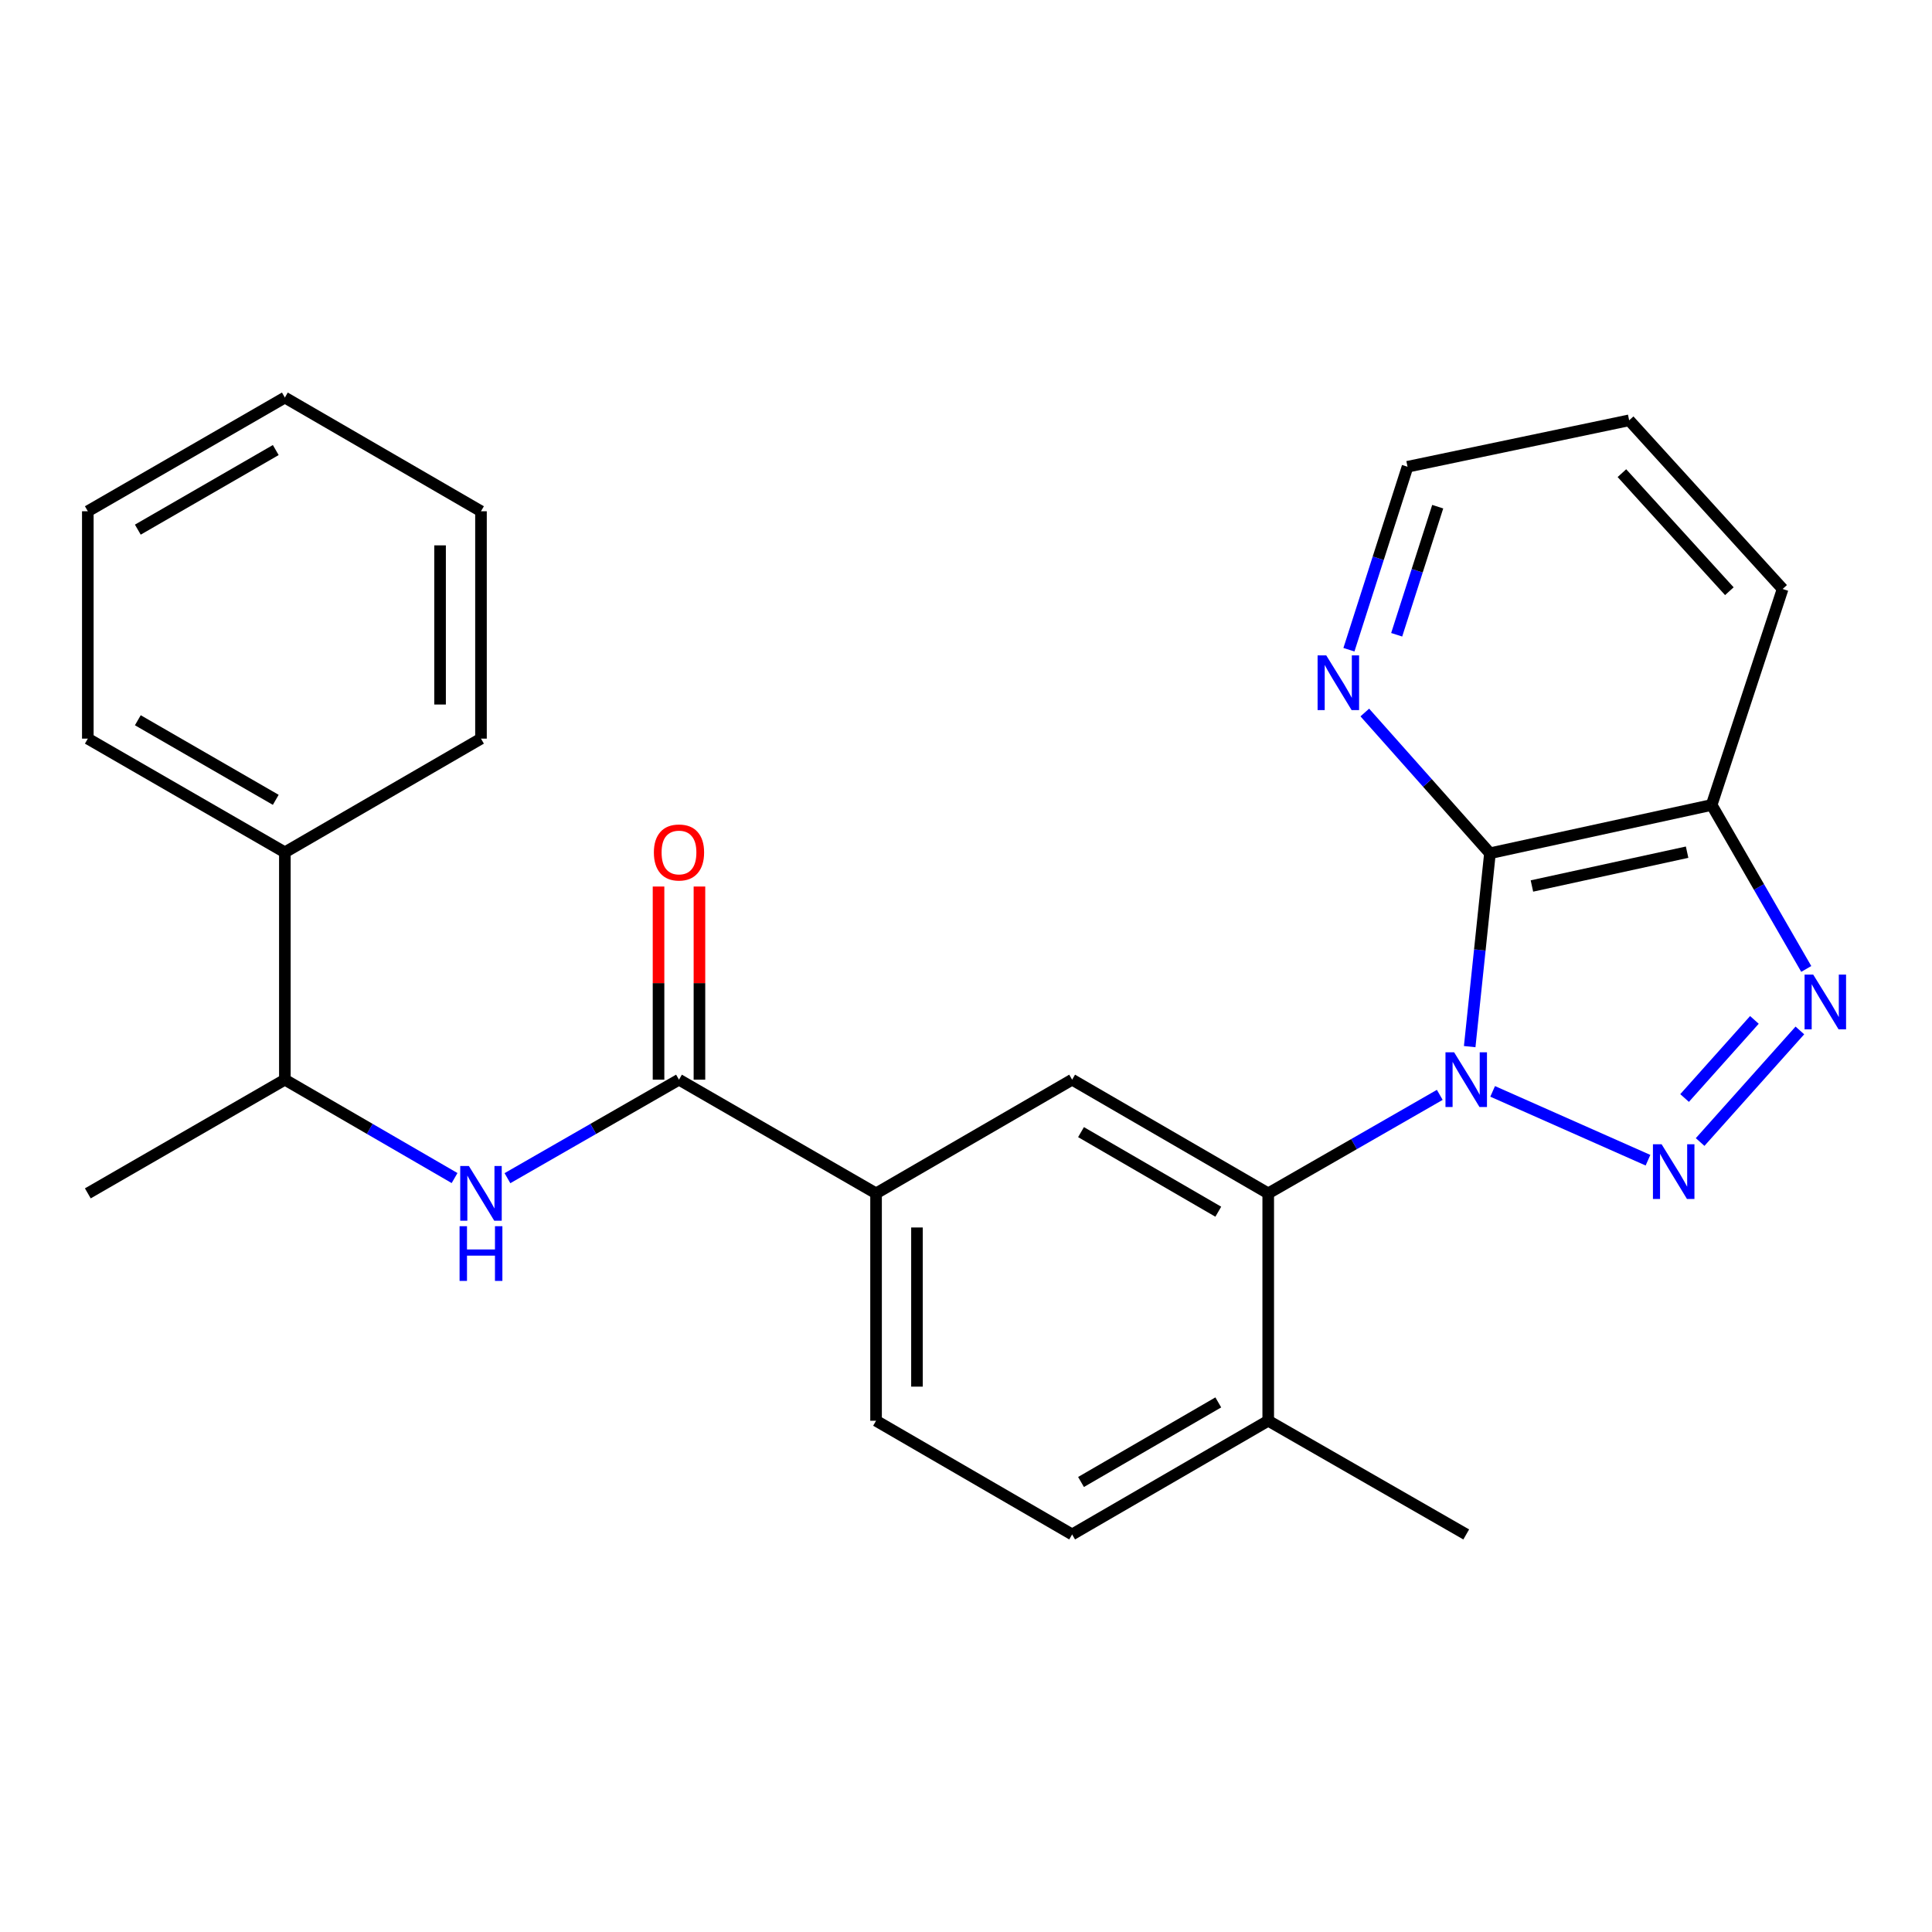 <?xml version='1.0' encoding='iso-8859-1'?>
<svg version='1.1' baseProfile='full'
              xmlns='http://www.w3.org/2000/svg'
                      xmlns:rdkit='http://www.rdkit.org/xml'
                      xmlns:xlink='http://www.w3.org/1999/xlink'
                  xml:space='preserve'
width='1000px' height='1000px' viewBox='0 0 1000 1000'>
<!-- END OF HEADER -->
<rect style='opacity:1.0;fill:#FFFFFF;stroke:none' width='1000' height='1000' x='0' y='0'> </rect>
<path class='bond-0' d='M 772.593,564.897 L 852.995,600.522' style='fill:none;fill-rule:evenodd;stroke:#0000FF;stroke-width:6px;stroke-linecap:butt;stroke-linejoin:miter;stroke-opacity:1' />
<path class='bond-1' d='M 760.71,541.732 L 765.955,491.688' style='fill:none;fill-rule:evenodd;stroke:#0000FF;stroke-width:6px;stroke-linecap:butt;stroke-linejoin:miter;stroke-opacity:1' />
<path class='bond-1' d='M 765.955,491.688 L 771.2,441.645' style='fill:none;fill-rule:evenodd;stroke:#000000;stroke-width:6px;stroke-linecap:butt;stroke-linejoin:miter;stroke-opacity:1' />
<path class='bond-3' d='M 745.223,566.701 L 700.827,592.194' style='fill:none;fill-rule:evenodd;stroke:#0000FF;stroke-width:6px;stroke-linecap:butt;stroke-linejoin:miter;stroke-opacity:1' />
<path class='bond-3' d='M 700.827,592.194 L 656.431,617.687' style='fill:none;fill-rule:evenodd;stroke:#000000;stroke-width:6px;stroke-linecap:butt;stroke-linejoin:miter;stroke-opacity:1' />
<path class='bond-2' d='M 879.982,591.109 L 931.612,533.357' style='fill:none;fill-rule:evenodd;stroke:#0000FF;stroke-width:6px;stroke-linecap:butt;stroke-linejoin:miter;stroke-opacity:1' />
<path class='bond-2' d='M 871.938,568.332 L 908.08,527.905' style='fill:none;fill-rule:evenodd;stroke:#0000FF;stroke-width:6px;stroke-linecap:butt;stroke-linejoin:miter;stroke-opacity:1' />
<path class='bond-4' d='M 771.2,441.645 L 885.945,416.644' style='fill:none;fill-rule:evenodd;stroke:#000000;stroke-width:6px;stroke-linecap:butt;stroke-linejoin:miter;stroke-opacity:1' />
<path class='bond-4' d='M 792.92,458.587 L 873.242,441.086' style='fill:none;fill-rule:evenodd;stroke:#000000;stroke-width:6px;stroke-linecap:butt;stroke-linejoin:miter;stroke-opacity:1' />
<path class='bond-9' d='M 771.2,441.645 L 738.809,405.219' style='fill:none;fill-rule:evenodd;stroke:#000000;stroke-width:6px;stroke-linecap:butt;stroke-linejoin:miter;stroke-opacity:1' />
<path class='bond-9' d='M 738.809,405.219 L 706.419,368.793' style='fill:none;fill-rule:evenodd;stroke:#0000FF;stroke-width:6px;stroke-linecap:butt;stroke-linejoin:miter;stroke-opacity:1' />
<path class='bond-26' d='M 934.915,501.521 L 910.43,459.082' style='fill:none;fill-rule:evenodd;stroke:#0000FF;stroke-width:6px;stroke-linecap:butt;stroke-linejoin:miter;stroke-opacity:1' />
<path class='bond-26' d='M 910.43,459.082 L 885.945,416.644' style='fill:none;fill-rule:evenodd;stroke:#000000;stroke-width:6px;stroke-linecap:butt;stroke-linejoin:miter;stroke-opacity:1' />
<path class='bond-6' d='M 656.431,617.687 L 554.933,558.838' style='fill:none;fill-rule:evenodd;stroke:#000000;stroke-width:6px;stroke-linecap:butt;stroke-linejoin:miter;stroke-opacity:1' />
<path class='bond-6' d='M 630.584,627.18 L 559.535,585.985' style='fill:none;fill-rule:evenodd;stroke:#000000;stroke-width:6px;stroke-linecap:butt;stroke-linejoin:miter;stroke-opacity:1' />
<path class='bond-10' d='M 656.431,617.687 L 656.431,735.374' style='fill:none;fill-rule:evenodd;stroke:#000000;stroke-width:6px;stroke-linecap:butt;stroke-linejoin:miter;stroke-opacity:1' />
<path class='bond-16' d='M 885.945,416.644 L 922.688,304.851' style='fill:none;fill-rule:evenodd;stroke:#000000;stroke-width:6px;stroke-linecap:butt;stroke-linejoin:miter;stroke-opacity:1' />
<path class='bond-5' d='M 351.443,558.838 L 453.447,617.687' style='fill:none;fill-rule:evenodd;stroke:#000000;stroke-width:6px;stroke-linecap:butt;stroke-linejoin:miter;stroke-opacity:1' />
<path class='bond-7' d='M 351.443,558.838 L 307.047,584.33' style='fill:none;fill-rule:evenodd;stroke:#000000;stroke-width:6px;stroke-linecap:butt;stroke-linejoin:miter;stroke-opacity:1' />
<path class='bond-7' d='M 307.047,584.33 L 262.651,609.823' style='fill:none;fill-rule:evenodd;stroke:#0000FF;stroke-width:6px;stroke-linecap:butt;stroke-linejoin:miter;stroke-opacity:1' />
<path class='bond-12' d='M 362.031,558.838 L 362.031,508.851' style='fill:none;fill-rule:evenodd;stroke:#000000;stroke-width:6px;stroke-linecap:butt;stroke-linejoin:miter;stroke-opacity:1' />
<path class='bond-12' d='M 362.031,508.851 L 362.031,458.864' style='fill:none;fill-rule:evenodd;stroke:#FF0000;stroke-width:6px;stroke-linecap:butt;stroke-linejoin:miter;stroke-opacity:1' />
<path class='bond-12' d='M 340.854,558.838 L 340.854,508.851' style='fill:none;fill-rule:evenodd;stroke:#000000;stroke-width:6px;stroke-linecap:butt;stroke-linejoin:miter;stroke-opacity:1' />
<path class='bond-12' d='M 340.854,508.851 L 340.854,458.864' style='fill:none;fill-rule:evenodd;stroke:#FF0000;stroke-width:6px;stroke-linecap:butt;stroke-linejoin:miter;stroke-opacity:1' />
<path class='bond-8' d='M 554.933,558.838 L 453.447,617.687' style='fill:none;fill-rule:evenodd;stroke:#000000;stroke-width:6px;stroke-linecap:butt;stroke-linejoin:miter;stroke-opacity:1' />
<path class='bond-11' d='M 235.283,609.76 L 191.365,584.299' style='fill:none;fill-rule:evenodd;stroke:#0000FF;stroke-width:6px;stroke-linecap:butt;stroke-linejoin:miter;stroke-opacity:1' />
<path class='bond-11' d='M 191.365,584.299 L 147.447,558.838' style='fill:none;fill-rule:evenodd;stroke:#000000;stroke-width:6px;stroke-linecap:butt;stroke-linejoin:miter;stroke-opacity:1' />
<path class='bond-27' d='M 453.447,617.687 L 453.447,735.374' style='fill:none;fill-rule:evenodd;stroke:#000000;stroke-width:6px;stroke-linecap:butt;stroke-linejoin:miter;stroke-opacity:1' />
<path class='bond-27' d='M 474.624,635.34 L 474.624,717.721' style='fill:none;fill-rule:evenodd;stroke:#000000;stroke-width:6px;stroke-linecap:butt;stroke-linejoin:miter;stroke-opacity:1' />
<path class='bond-17' d='M 698.202,336.299 L 713.371,288.945' style='fill:none;fill-rule:evenodd;stroke:#0000FF;stroke-width:6px;stroke-linecap:butt;stroke-linejoin:miter;stroke-opacity:1' />
<path class='bond-17' d='M 713.371,288.945 L 728.539,241.59' style='fill:none;fill-rule:evenodd;stroke:#000000;stroke-width:6px;stroke-linecap:butt;stroke-linejoin:miter;stroke-opacity:1' />
<path class='bond-17' d='M 722.921,328.553 L 733.539,295.405' style='fill:none;fill-rule:evenodd;stroke:#0000FF;stroke-width:6px;stroke-linecap:butt;stroke-linejoin:miter;stroke-opacity:1' />
<path class='bond-17' d='M 733.539,295.405 L 744.157,262.257' style='fill:none;fill-rule:evenodd;stroke:#000000;stroke-width:6px;stroke-linecap:butt;stroke-linejoin:miter;stroke-opacity:1' />
<path class='bond-14' d='M 656.431,735.374 L 554.933,794.223' style='fill:none;fill-rule:evenodd;stroke:#000000;stroke-width:6px;stroke-linecap:butt;stroke-linejoin:miter;stroke-opacity:1' />
<path class='bond-14' d='M 630.584,725.881 L 559.535,767.075' style='fill:none;fill-rule:evenodd;stroke:#000000;stroke-width:6px;stroke-linecap:butt;stroke-linejoin:miter;stroke-opacity:1' />
<path class='bond-19' d='M 656.431,735.374 L 758.917,794.223' style='fill:none;fill-rule:evenodd;stroke:#000000;stroke-width:6px;stroke-linecap:butt;stroke-linejoin:miter;stroke-opacity:1' />
<path class='bond-15' d='M 147.447,558.838 L 147.447,441.162' style='fill:none;fill-rule:evenodd;stroke:#000000;stroke-width:6px;stroke-linecap:butt;stroke-linejoin:miter;stroke-opacity:1' />
<path class='bond-18' d='M 147.447,558.838 L 45.455,617.687' style='fill:none;fill-rule:evenodd;stroke:#000000;stroke-width:6px;stroke-linecap:butt;stroke-linejoin:miter;stroke-opacity:1' />
<path class='bond-13' d='M 453.447,735.374 L 554.933,794.223' style='fill:none;fill-rule:evenodd;stroke:#000000;stroke-width:6px;stroke-linecap:butt;stroke-linejoin:miter;stroke-opacity:1' />
<path class='bond-20' d='M 147.447,441.162 L 45.455,382.313' style='fill:none;fill-rule:evenodd;stroke:#000000;stroke-width:6px;stroke-linecap:butt;stroke-linejoin:miter;stroke-opacity:1' />
<path class='bond-20' d='M 142.732,413.992 L 71.337,372.798' style='fill:none;fill-rule:evenodd;stroke:#000000;stroke-width:6px;stroke-linecap:butt;stroke-linejoin:miter;stroke-opacity:1' />
<path class='bond-21' d='M 147.447,441.162 L 248.956,382.313' style='fill:none;fill-rule:evenodd;stroke:#000000;stroke-width:6px;stroke-linecap:butt;stroke-linejoin:miter;stroke-opacity:1' />
<path class='bond-28' d='M 922.688,304.851 L 843.25,217.554' style='fill:none;fill-rule:evenodd;stroke:#000000;stroke-width:6px;stroke-linecap:butt;stroke-linejoin:miter;stroke-opacity:1' />
<path class='bond-28' d='M 895.109,306.01 L 839.502,244.902' style='fill:none;fill-rule:evenodd;stroke:#000000;stroke-width:6px;stroke-linecap:butt;stroke-linejoin:miter;stroke-opacity:1' />
<path class='bond-22' d='M 728.539,241.59 L 843.25,217.554' style='fill:none;fill-rule:evenodd;stroke:#000000;stroke-width:6px;stroke-linecap:butt;stroke-linejoin:miter;stroke-opacity:1' />
<path class='bond-24' d='M 45.455,382.313 L 45.455,264.626' style='fill:none;fill-rule:evenodd;stroke:#000000;stroke-width:6px;stroke-linecap:butt;stroke-linejoin:miter;stroke-opacity:1' />
<path class='bond-23' d='M 248.956,382.313 L 248.956,264.626' style='fill:none;fill-rule:evenodd;stroke:#000000;stroke-width:6px;stroke-linecap:butt;stroke-linejoin:miter;stroke-opacity:1' />
<path class='bond-23' d='M 227.779,364.66 L 227.779,282.279' style='fill:none;fill-rule:evenodd;stroke:#000000;stroke-width:6px;stroke-linecap:butt;stroke-linejoin:miter;stroke-opacity:1' />
<path class='bond-25' d='M 248.956,264.626 L 147.447,205.777' style='fill:none;fill-rule:evenodd;stroke:#000000;stroke-width:6px;stroke-linecap:butt;stroke-linejoin:miter;stroke-opacity:1' />
<path class='bond-29' d='M 45.455,264.626 L 147.447,205.777' style='fill:none;fill-rule:evenodd;stroke:#000000;stroke-width:6px;stroke-linecap:butt;stroke-linejoin:miter;stroke-opacity:1' />
<path class='bond-29' d='M 71.337,274.142 L 142.732,232.947' style='fill:none;fill-rule:evenodd;stroke:#000000;stroke-width:6px;stroke-linecap:butt;stroke-linejoin:miter;stroke-opacity:1' />
<path  class='atom-0' d='M 752.657 544.678
L 761.937 559.678
Q 762.857 561.158, 764.337 563.838
Q 765.817 566.518, 765.897 566.678
L 765.897 544.678
L 769.657 544.678
L 769.657 572.998
L 765.777 572.998
L 755.817 556.598
Q 754.657 554.678, 753.417 552.478
Q 752.217 550.278, 751.857 549.598
L 751.857 572.998
L 748.177 572.998
L 748.177 544.678
L 752.657 544.678
' fill='#0000FF'/>
<path  class='atom-1' d='M 860.038 592.256
L 869.318 607.256
Q 870.238 608.736, 871.718 611.416
Q 873.198 614.096, 873.278 614.256
L 873.278 592.256
L 877.038 592.256
L 877.038 620.576
L 873.158 620.576
L 863.198 604.176
Q 862.038 602.256, 860.798 600.056
Q 859.598 597.856, 859.238 597.176
L 859.238 620.576
L 855.558 620.576
L 855.558 592.256
L 860.038 592.256
' fill='#0000FF'/>
<path  class='atom-3' d='M 938.523 504.464
L 947.803 519.464
Q 948.723 520.944, 950.203 523.624
Q 951.683 526.304, 951.763 526.464
L 951.763 504.464
L 955.523 504.464
L 955.523 532.784
L 951.643 532.784
L 941.683 516.384
Q 940.523 514.464, 939.283 512.264
Q 938.083 510.064, 937.723 509.384
L 937.723 532.784
L 934.043 532.784
L 934.043 504.464
L 938.523 504.464
' fill='#0000FF'/>
<path  class='atom-8' d='M 242.696 603.527
L 251.976 618.527
Q 252.896 620.007, 254.376 622.687
Q 255.856 625.367, 255.936 625.527
L 255.936 603.527
L 259.696 603.527
L 259.696 631.847
L 255.816 631.847
L 245.856 615.447
Q 244.696 613.527, 243.456 611.327
Q 242.256 609.127, 241.896 608.447
L 241.896 631.847
L 238.216 631.847
L 238.216 603.527
L 242.696 603.527
' fill='#0000FF'/>
<path  class='atom-8' d='M 237.876 634.679
L 241.716 634.679
L 241.716 646.719
L 256.196 646.719
L 256.196 634.679
L 260.036 634.679
L 260.036 662.999
L 256.196 662.999
L 256.196 649.919
L 241.716 649.919
L 241.716 662.999
L 237.876 662.999
L 237.876 634.679
' fill='#0000FF'/>
<path  class='atom-10' d='M 686.466 339.234
L 695.746 354.234
Q 696.666 355.714, 698.146 358.394
Q 699.626 361.074, 699.706 361.234
L 699.706 339.234
L 703.466 339.234
L 703.466 367.554
L 699.586 367.554
L 689.626 351.154
Q 688.466 349.234, 687.226 347.034
Q 686.026 344.834, 685.666 344.154
L 685.666 367.554
L 681.986 367.554
L 681.986 339.234
L 686.466 339.234
' fill='#0000FF'/>
<path  class='atom-13' d='M 338.443 441.242
Q 338.443 434.442, 341.803 430.642
Q 345.163 426.842, 351.443 426.842
Q 357.723 426.842, 361.083 430.642
Q 364.443 434.442, 364.443 441.242
Q 364.443 448.122, 361.043 452.042
Q 357.643 455.922, 351.443 455.922
Q 345.203 455.922, 341.803 452.042
Q 338.443 448.162, 338.443 441.242
M 351.443 452.722
Q 355.763 452.722, 358.083 449.842
Q 360.443 446.922, 360.443 441.242
Q 360.443 435.682, 358.083 432.882
Q 355.763 430.042, 351.443 430.042
Q 347.123 430.042, 344.763 432.842
Q 342.443 435.642, 342.443 441.242
Q 342.443 446.962, 344.763 449.842
Q 347.123 452.722, 351.443 452.722
' fill='#FF0000'/>
</svg>
